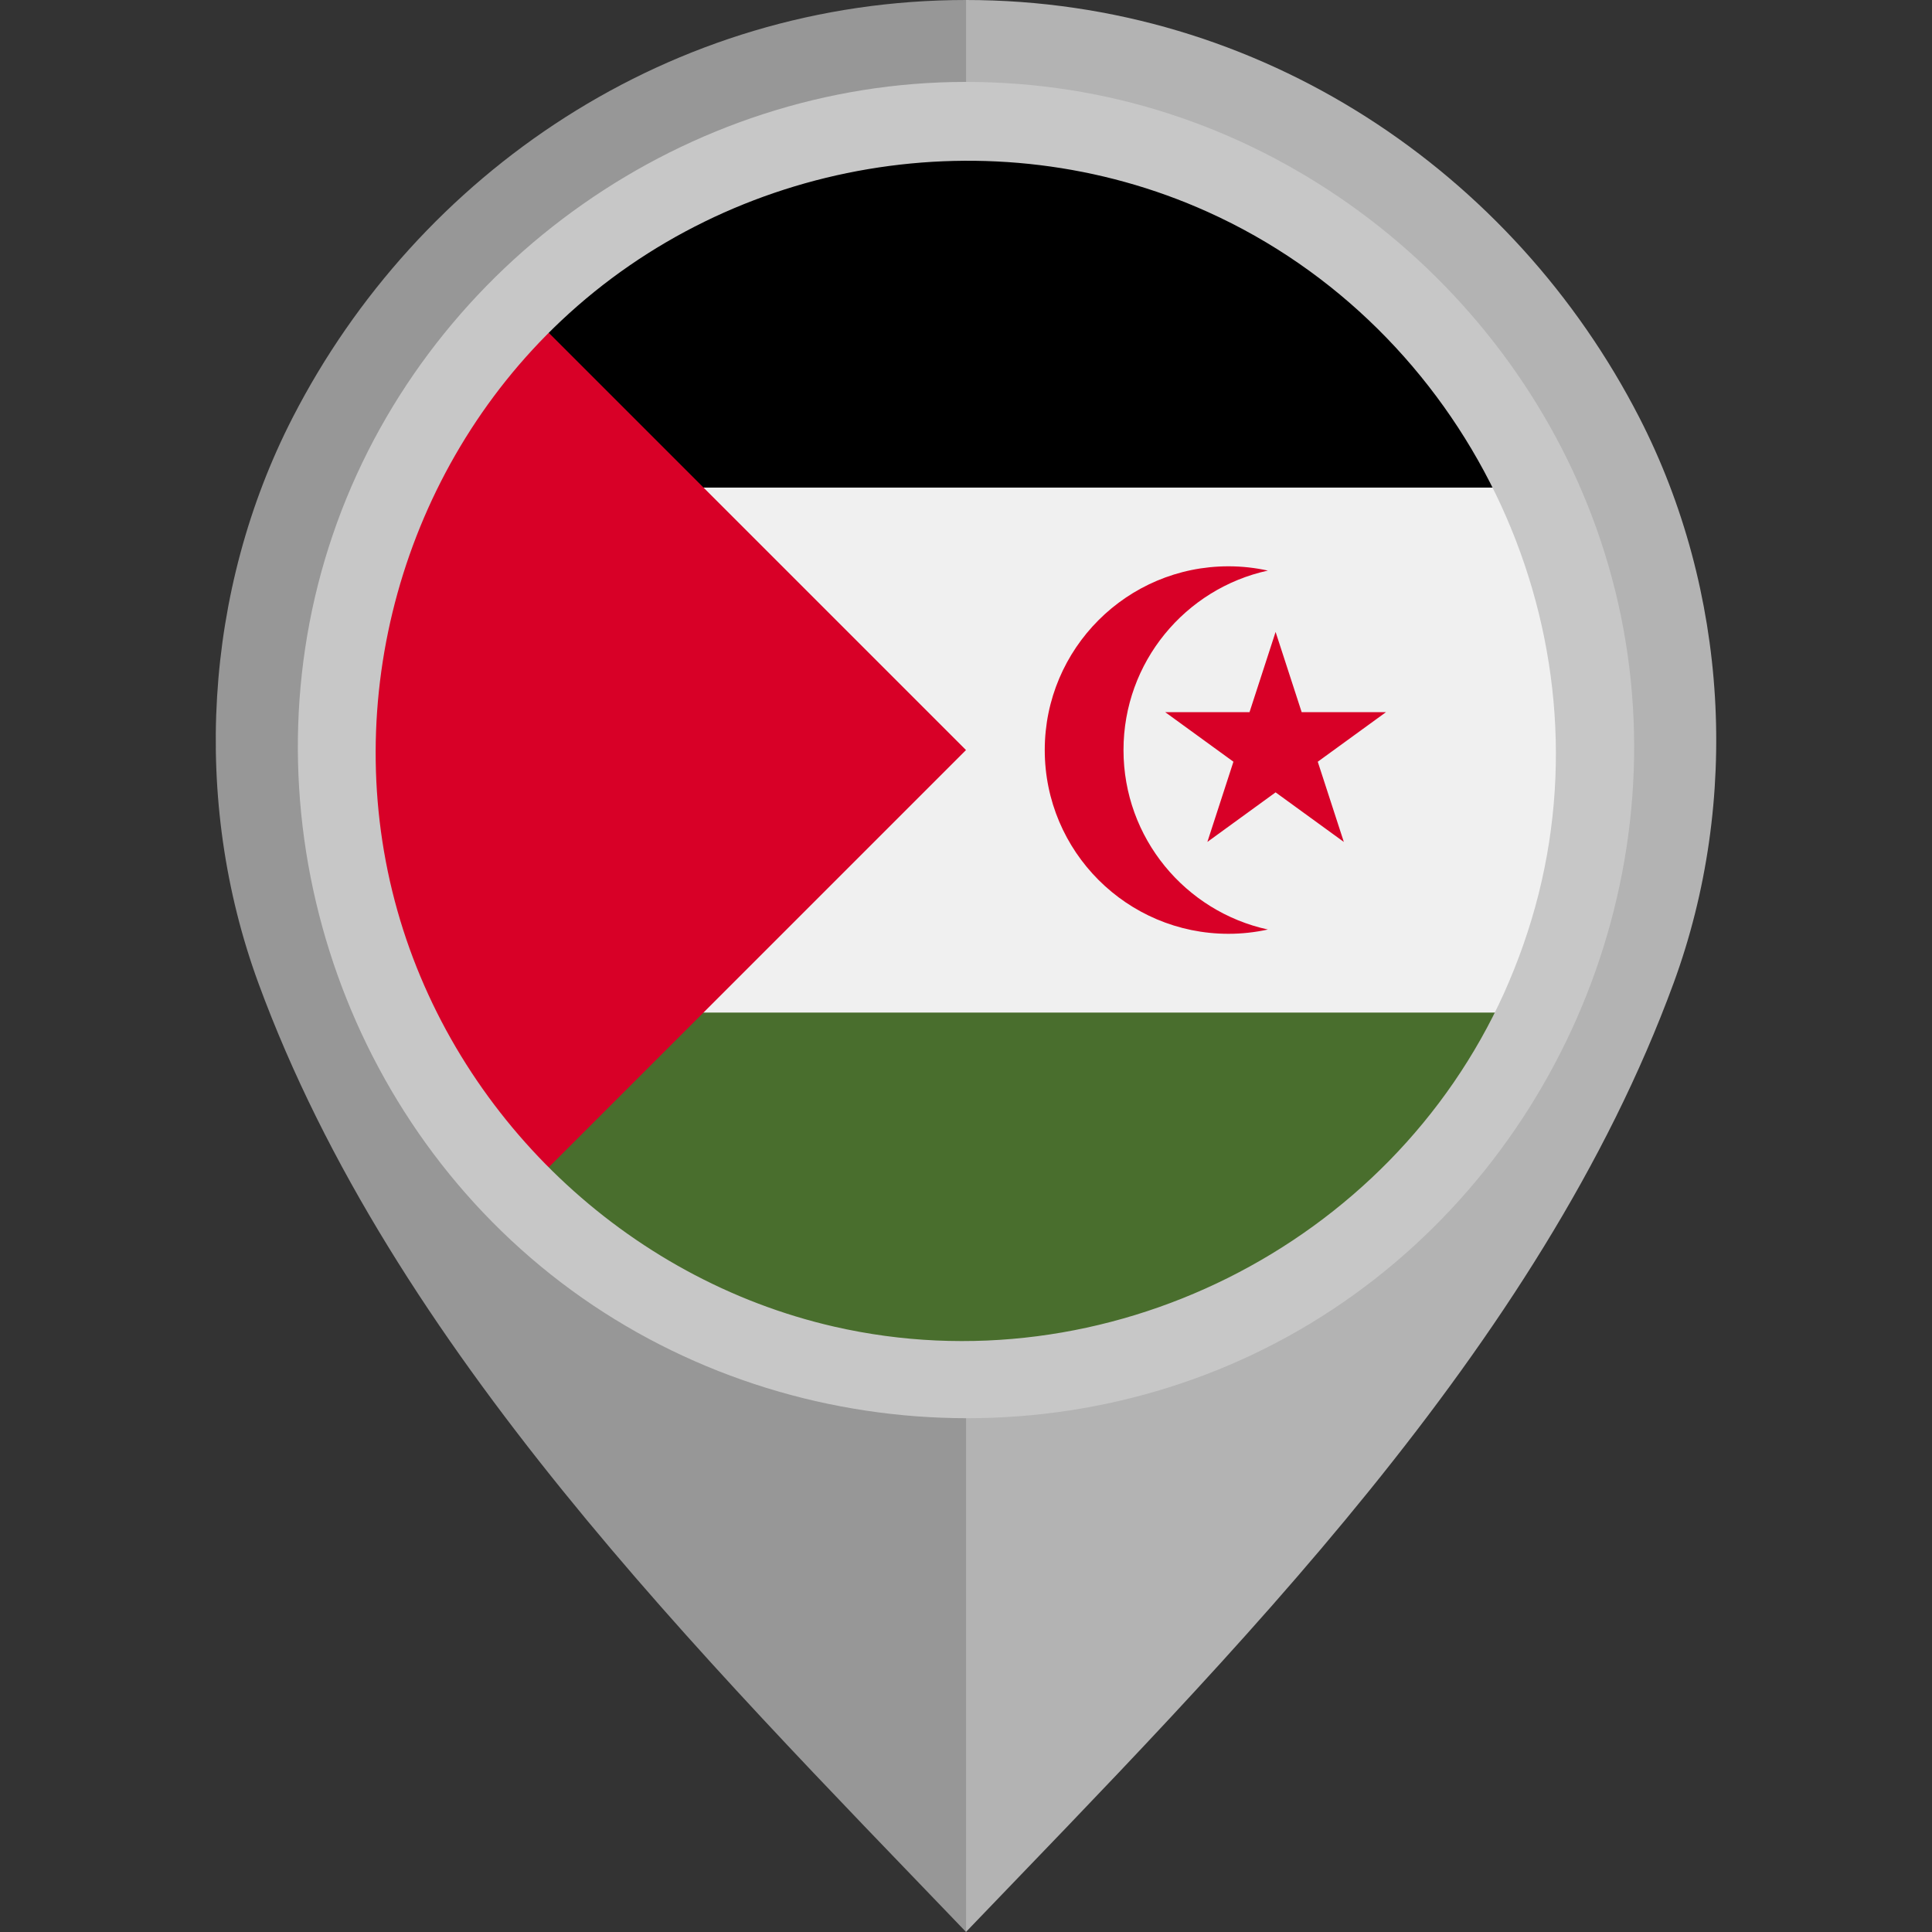 <?xml version="1.0" encoding="iso-8859-1"?>
<!-- Uploaded to: SVG Repo, www.svgrepo.com, Generator: SVG Repo Mixer Tools -->
<svg height="800px" width="800px" version="1.1" id="Layer_1" xmlns="http://www.w3.org/2000/svg" xmlns:xlink="http://www.w3.org/1999/xlink" 
	 viewBox="0 0 512 512" xml:space="preserve">
<rect x="0" y="0" width="512" height="512" fill="#333333" stroke="none"/>
<path style="fill:#B3B3B3;" d="M434.439,110.654C401.179,45.876,334.359,0.003,255.98,0v101.329
	c55.478,0.004,100.593,43.671,100.595,99.15c0,54.805-45.491,102.048-100.595,102.052V512
	c70.646-73.617,151.953-154.542,187.529-251.428C461.298,212.121,457.979,156.5,434.439,110.654z"/>
<path style="fill:#979797;" d="M68.492,260.572C104.067,357.458,185.374,438.383,256.02,512V302.531
	c-55.103-0.004-100.595-47.247-100.595-102.052c0.002-55.478,45.117-99.146,100.595-99.15V0
	c-78.379,0.003-145.199,45.876-178.46,110.654C54.021,156.5,50.702,212.121,68.492,260.572z"/>
<path style="fill:#F0F0F0;" d="M111.876,129.209C101.706,150.244,96,173.84,96,198.773c0,24.931,5.706,48.529,15.876,69.565
	L256,282.25l144.124-13.913C410.294,247.302,416,223.705,416,198.773c0-24.933-5.706-48.529-15.876-69.565L256,115.294
	L111.876,129.209z"/>
<path style="fill:#496E2D;" d="M111.882,268.337c25.878,53.519,80.685,90.436,144.118,90.436s118.24-36.916,144.118-90.435H111.882
	V268.337z"/>
<path d="M111.882,129.209h288.238C374.24,75.687,319.434,38.773,256,38.773S137.76,75.687,111.882,129.209z"/>
<g>
	<path style="fill:#D80027;" d="M142.863,85.635c-62.483,62.483-62.483,163.792,0,226.275
		C168.684,286.09,193.517,261.257,256,198.773L142.863,85.635z"/>
	<path style="fill:#D80027;" d="M297.74,198.773c0-23.311,16.383-42.785,38.26-47.563c-3.362-0.735-6.851-1.134-10.435-1.134
		c-26.894,0-48.694,21.801-48.694,48.695c0,26.894,21.802,48.695,48.694,48.695c3.584,0,7.073-0.398,10.435-1.134
		C314.123,241.558,297.74,222.083,297.74,198.773z"/>
	<polygon style="fill:#D80027;" points="338.046,167.469 344.955,188.727 367.305,188.727 349.221,201.865 356.129,223.121 
		338.046,209.983 319.965,223.121 326.871,201.865 308.787,188.727 331.138,188.727 	"/>
</g>
<path style="fill:#C7C7C7;" d="M255.929,21.707c-73.745,0-141.451,47.552-166.61,116.806
	c-25.343,69.773-3.142,149.836,53.974,197.071c57.236,47.338,140.369,53.625,203.978,15.148
	c63.626-38.49,97.228-114.681,82.271-187.573C414.889,91.771,355.517,35.121,283.472,23.843
	C274.361,22.416,265.141,21.707,255.929,21.707 M398.59,263.184c-30.241,67.009-105.732,104.802-177.479,88.399
	c-55.215-12.621-100.384-55.764-115.778-110.195c-15.749-55.658,1.328-116.804,43.417-156.425
	c45.534-42.867,114.172-54.571,171.321-28.799c68.228,30.767,105.971,108.144,87.651,180.844
	C405.459,245.986,402.37,254.739,398.59,263.184C396.502,267.81,400.132,259.739,398.59,263.184"/>
</svg>